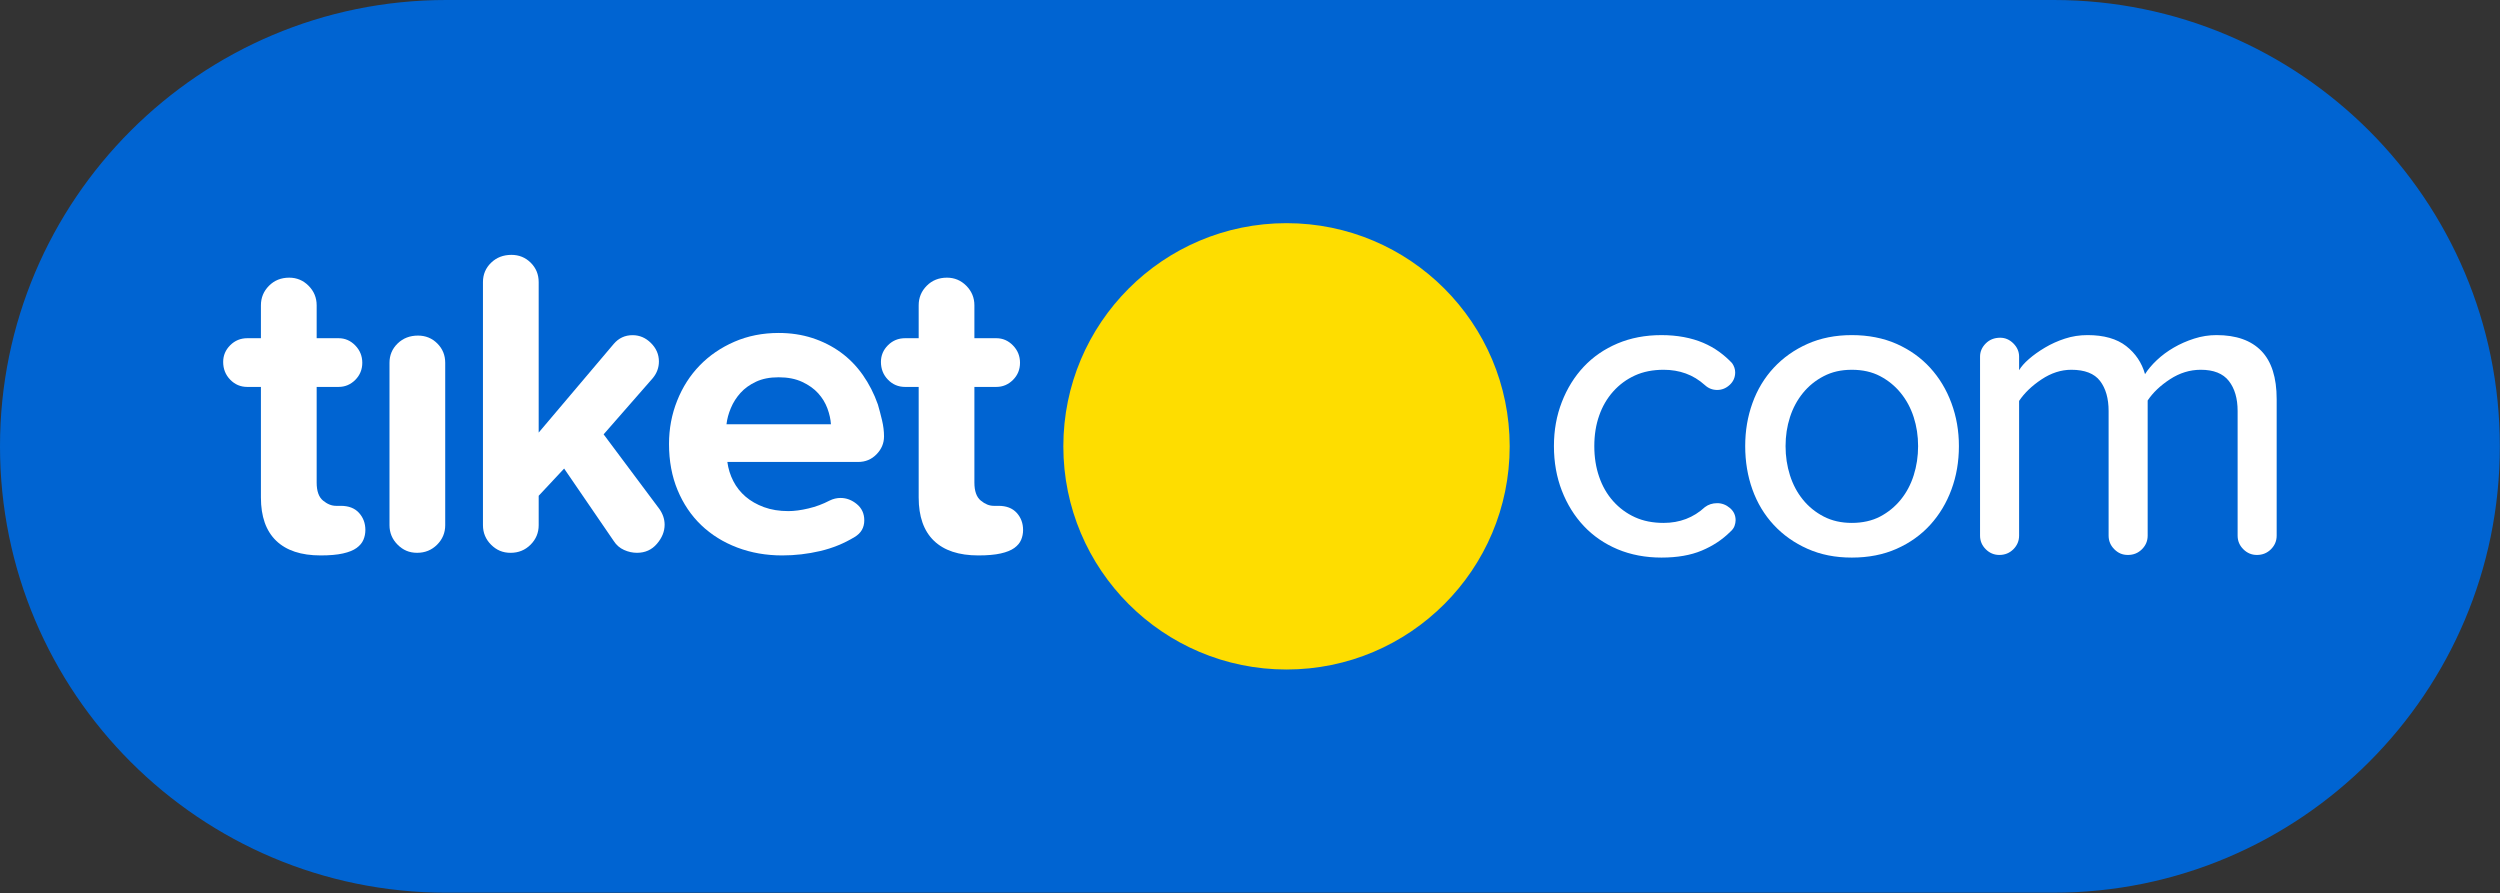 <?xml version="1.0" encoding="UTF-8"?>
<svg xmlns="http://www.w3.org/2000/svg" xmlns:xlink="http://www.w3.org/1999/xlink" id="Layer_1" viewBox="0 0 3451 1233">
  <rect x="0" y="0" width="3451" height="1233" fill="#333333" stroke="none"/>
  <defs>
    <style>.cls-1{fill:none;}.cls-1,.cls-2,.cls-3,.cls-4{stroke-width:0px;}.cls-2{fill:#fff;}.cls-3{fill:#0064d2;}.cls-4{fill:#fedd00;}.cls-5{clip-path:url(#clippath);}</style>
    <clipPath id="clippath">
      <rect class="cls-1" x=".12" width="3450.88" height="1233"></rect>
    </clipPath>
  </defs>
  <g class="cls-5">
    <path class="cls-3" d="m2834.66,1232.27H616.13C275.85,1232.27,0,956.41,0,616.13S275.85,0,616.13,0h2218.52c340.28,0,616.13,275.85,616.13,616.13s-275.85,616.13-616.13,616.13"></path>
  </g>
  <path class="cls-2" d="m504.36,731.59c0,4.85-.93,9.39-2.74,13.62-1.81,4.25-4.95,7.99-9.4,11.21-4.43,3.23-10.71,5.76-18.78,7.57-8.07,1.82-18.35,2.72-30.87,2.72-26.89,0-47.34-6.76-61.36-20.29-14.02-13.51-21.04-33.4-21.04-59.67v-152.64h-18.78c-9.28,0-17.16-3.33-23.61-10-6.48-6.65-9.71-14.84-9.71-24.52,0-8.88,3.24-16.55,9.71-23.02,6.45-6.45,14.33-9.7,23.61-9.7h18.78v-45.43c0-10.49,3.71-19.47,11.14-26.95,7.4-7.47,16.71-11.2,27.94-11.2,10.4,0,19.33,3.73,26.73,11.2,7.42,7.48,11.14,16.46,11.14,26.95v45.43h30.28c8.88,0,16.54,3.34,23.02,10,6.45,6.66,9.68,14.64,9.68,23.92s-3.24,17.17-9.68,23.63c-6.48,6.46-14.14,9.68-23.02,9.68h-30.28v132.05c0,11.71,2.9,19.99,8.76,24.83,5.85,4.85,11.83,7.28,17.88,7.28h6.66c10.89,0,19.28,3.24,25.13,9.69,5.86,6.47,8.81,14.34,8.81,23.62"></path>
  <path class="cls-2" d="m614.58,724.92c0,10.5-3.73,19.48-11.21,26.96-7.47,7.47-16.66,11.21-27.56,11.21s-19.47-3.73-26.94-11.21c-7.48-7.47-11.21-16.45-11.21-26.96v-224.12c0-10.49,3.73-19.38,11.21-26.65,7.47-7.27,16.84-10.91,28.15-10.91,10.5,0,19.4,3.63,26.66,10.91,7.28,7.27,10.89,16.16,10.89,26.65v224.12Zm0,0"></path>
  <path class="cls-2" d="m917.45,724.31c0,9.31-3.55,18.09-10.61,26.35-7.07,8.29-16.25,12.43-27.56,12.43-6.05,0-12.02-1.31-17.85-3.94-5.88-2.62-10.62-6.74-14.26-12.41l-68.43-99.94-35.13,37.55v40.58c0,10.51-3.73,19.48-11.21,26.96-7.5,7.47-16.65,11.21-27.56,11.21s-19.49-3.74-26.97-11.21c-7.47-7.47-11.19-16.45-11.19-26.96v-335.57c0-10.48,3.72-19.38,11.19-26.64,7.47-7.27,16.88-10.91,28.16-10.91,10.49,0,19.4,3.64,26.68,10.91,7.26,7.27,10.89,16.16,10.89,26.64v207.77l103.56-122.35c6.88-8.08,15.54-12.11,26.06-12.11,9.69,0,18.17,3.63,25.42,10.9,7.28,7.27,10.93,15.75,10.93,25.43,0,8.48-2.83,16.17-8.5,23.02l-67.83,77.54,76.93,102.97c4.85,6.88,7.28,14.14,7.28,21.8"></path>
  <path class="cls-2" d="m1147.01,585.6c-.4-6.86-2.04-14.13-4.85-21.8-2.83-7.66-7.07-14.63-12.73-20.9-5.65-6.25-13-11.5-22.09-15.73-9.09-4.25-19.89-6.37-32.41-6.37s-22.51,2.03-31.2,6.06c-8.69,4.05-15.83,9.19-21.5,15.45-5.66,6.26-10.09,13.22-13.32,20.89-3.24,7.68-5.24,15.14-6.05,22.41h144.16Zm73.28,16.96c0,9.29-3.45,17.48-10.31,24.53-6.85,7.07-15.34,10.6-25.44,10.6h-180.48c1.2,9.3,3.93,18.08,8.17,26.35,4.23,8.28,9.9,15.44,16.96,21.5,7.08,6.06,15.55,10.91,25.43,14.54,9.9,3.64,21.12,5.45,33.64,5.45,8.06,0,17.26-1.21,27.55-3.63,10.29-2.41,20.1-6.05,29.38-10.91,4.85-2.41,9.9-3.62,15.16-3.62,8.07,0,15.52,2.82,22.4,8.47,6.86,5.67,10.31,13.12,10.31,22.42,0,10.09-4.46,17.76-13.32,23.01-14.55,8.88-30.4,15.36-47.57,19.38-17.16,4.03-34.63,6.06-52.39,6.06-22.23,0-42.91-3.63-62.07-10.89-19.2-7.28-35.75-17.57-49.7-30.9-13.92-13.32-24.82-29.48-32.7-48.45-7.88-18.99-11.8-40.18-11.8-63.61,0-20.99,3.71-40.89,11.21-59.67,7.45-18.78,17.85-35.02,31.2-48.76,13.31-13.72,29.26-24.62,47.84-32.7,18.57-8.08,38.99-12.11,61.17-12.11,16.56,0,31.99,2.33,46.34,6.96,14.33,4.64,27.35,11.21,39.08,19.69,11.7,8.47,21.9,18.88,30.59,31.2,8.65,12.32,15.65,25.94,20.89,40.88,2,6.86,3.93,14.14,5.74,21.8,1.83,7.68,2.74,15.14,2.74,22.41"></path>
  <path class="cls-2" d="m1412.27,731.59c0,4.85-.92,9.39-2.72,13.62-1.8,4.25-4.94,7.99-9.37,11.21-4.45,3.23-10.72,5.76-18.78,7.57-8.09,1.82-18.39,2.72-30.9,2.72-26.88,0-47.32-6.76-61.34-20.29-14.01-13.51-21.01-33.4-21.01-59.67v-152.64h-18.78c-9.28,0-17.18-3.33-23.63-10-6.47-6.65-9.69-14.84-9.69-24.52,0-8.88,3.22-16.55,9.69-23.02,6.45-6.45,14.35-9.7,23.63-9.7h18.78v-45.43c0-10.49,3.68-19.47,11.11-26.95,7.39-7.47,16.7-11.2,27.93-11.2,10.4,0,19.32,3.73,26.73,11.2,7.39,7.48,11.14,16.46,11.14,26.95v45.43h30.27c8.88,0,16.54,3.34,23.01,10,6.48,6.66,9.69,14.64,9.69,23.92s-3.21,17.17-9.69,23.63c-6.47,6.46-14.14,9.68-23.01,9.68h-30.27v132.05c0,11.71,2.91,19.99,8.78,24.83,5.84,4.85,11.81,7.28,17.85,7.28h6.66c10.92,0,19.28,3.24,25.14,9.69,5.85,6.47,8.78,14.34,8.78,23.62"></path>
  <path class="cls-2" d="m2395.83,718.2c0,2.43-.5,5.06-1.5,7.87-1.03,2.82-2.95,5.45-5.76,7.87-10.9,10.91-24.04,19.6-39.39,26.05-15.32,6.46-33.91,9.69-55.71,9.69s-42.4-3.84-60.58-11.5c-18.16-7.67-33.72-18.37-46.65-32.1-12.9-13.72-22.99-29.98-30.28-48.76-7.26-18.78-10.91-39.26-10.91-61.48s3.65-42.1,10.91-60.88c7.29-18.78,17.38-35.04,30.28-48.77,12.93-13.73,28.49-24.42,46.65-32.09,18.18-7.68,38.36-11.51,60.58-11.51,10.89,0,21.2.91,30.89,2.72,9.71,1.81,18.57,4.45,26.66,7.87,8.07,3.44,15.45,7.58,22.11,12.42,6.66,4.84,12.62,10.09,17.88,15.74,2.81,4.05,4.24,8.28,4.24,12.72,0,6.87-2.55,12.63-7.6,17.27-5.05,4.64-10.78,6.96-17.25,6.96s-12.12-2.22-16.95-6.66c-8.09-7.28-16.88-12.62-26.38-16.06-9.48-3.43-19.68-5.14-30.58-5.14-14.95,0-28.16,2.63-39.66,7.88-11.52,5.25-21.51,12.61-29.98,22.09-8.48,9.5-14.95,20.6-19.37,33.32-4.48,12.72-6.7,26.76-6.7,42.1s2.22,29.48,6.7,42.39c4.42,12.94,10.89,24.14,19.37,33.63,8.48,9.49,18.46,16.86,29.98,22.11,11.49,5.25,24.71,7.87,39.66,7.87,22.2,0,41.2-7.26,56.96-21.8,4.83-3.63,10.5-5.45,16.95-5.45s12.32,2.23,17.56,6.66c5.27,4.45,7.88,10.11,7.88,16.96"></path>
  <path class="cls-2" d="m2647.74,615.83c0-14.13-2.02-27.45-6.07-39.98-4.03-12.51-9.98-23.62-17.86-33.32-7.87-9.68-17.38-17.45-28.49-23.3-11.09-5.86-24.13-8.79-39.05-8.79s-27.47,2.93-38.77,8.79c-11.31,5.85-20.89,13.62-28.75,23.3-7.89,9.7-13.84,20.82-17.88,33.32-4.05,12.52-6.07,25.85-6.07,39.98s2.02,27.56,6.07,40.28c4.05,12.72,9.99,23.93,17.88,33.62,7.85,9.69,17.44,17.47,28.75,23.32,11.31,5.86,24.23,8.77,38.77,8.77s27.97-2.91,39.05-8.77c11.11-5.85,20.61-13.63,28.49-23.32,7.88-9.7,13.83-20.9,17.86-33.62,4.05-12.72,6.07-26.14,6.07-40.28m56.34,0c0,21.4-3.43,41.4-10.32,59.97-6.87,18.58-16.65,34.83-29.36,48.77-12.71,13.93-28.17,24.93-46.34,33-18.18,8.08-38.78,12.11-61.79,12.11s-43.01-4.03-61.18-12.11c-18.15-8.07-33.72-19.07-46.65-33-12.92-13.94-22.7-30.19-29.37-48.77-6.66-18.57-9.99-38.56-9.99-59.97s3.33-40.78,9.99-59.36c6.66-18.58,16.45-34.83,29.37-48.76,12.93-13.93,28.5-24.93,46.65-33.01,18.16-8.08,38.55-12.11,61.18-12.11s43.6,4.04,61.79,12.11c18.16,8.08,33.63,19.08,46.34,33.01,12.71,13.93,22.49,30.18,29.36,48.76,6.89,18.58,10.32,38.36,10.32,59.36"></path>
  <path class="cls-2" d="m3134.85,758.18c-5.26,5.24-11.71,7.88-19.4,7.88-7.26,0-13.52-2.63-18.76-7.88-5.26-5.24-7.88-11.51-7.88-18.79v-172.02c0-17.35-4.05-31.19-12.11-41.48-8.09-10.31-20.99-15.45-38.77-15.45-14.95,0-29.07,4.34-42.39,13.02-13.33,8.69-23.64,18.47-30.9,29.38v186.55c0,7.27-2.63,13.54-7.88,18.79-5.26,5.24-11.7,7.88-19.37,7.88s-13.57-2.63-18.81-7.88c-5.25-5.24-7.86-11.51-7.86-18.79v-172.02c0-17.35-3.94-31.19-11.8-41.48-7.89-10.31-21.14-15.45-39.69-15.45-14.14,0-27.85,4.45-41.18,13.33-13.33,8.88-23.61,18.77-30.89,29.68v185.94c0,7.27-2.65,13.54-7.88,18.79-5.26,5.24-11.71,7.88-19.4,7.88-7.23,0-13.52-2.63-18.75-7.88-5.24-5.24-7.88-11.51-7.88-18.79v-247.13c0-6.86,2.64-12.93,7.88-18.17,5.23-5.25,11.9-7.88,19.98-7.88,6.86,0,12.91,2.63,18.17,7.88,5.24,5.24,7.88,11.3,7.88,18.17v18.77c2.8-4.84,7.35-9.98,13.61-15.43,6.25-5.46,13.63-10.71,22.11-15.76,8.5-5.04,17.66-9.18,27.56-12.41,9.91-3.23,20.31-4.85,31.2-4.85,22.61,0,40.37,5.06,53.32,15.13,12.92,10.1,21.59,23.02,26.04,38.77,4.02-6.46,9.5-12.92,16.35-19.39,6.85-6.46,14.63-12.21,23.32-17.26,8.67-5.04,18.07-9.18,28.16-12.41,10.09-3.23,20.41-4.85,30.9-4.85,27.04,0,47.65,7.26,61.79,21.8,14.14,14.55,21.2,36.75,21.2,66.63v188.37c0,7.27-2.63,13.54-7.87,18.79"></path>
  <path class="cls-4" d="m2083.96,616.14c0,170.13-137.93,308.05-308.07,308.05s-308.06-137.92-308.06-308.05,137.93-308.08,308.06-308.08,308.07,137.91,308.07,308.08"></path>
</svg>
